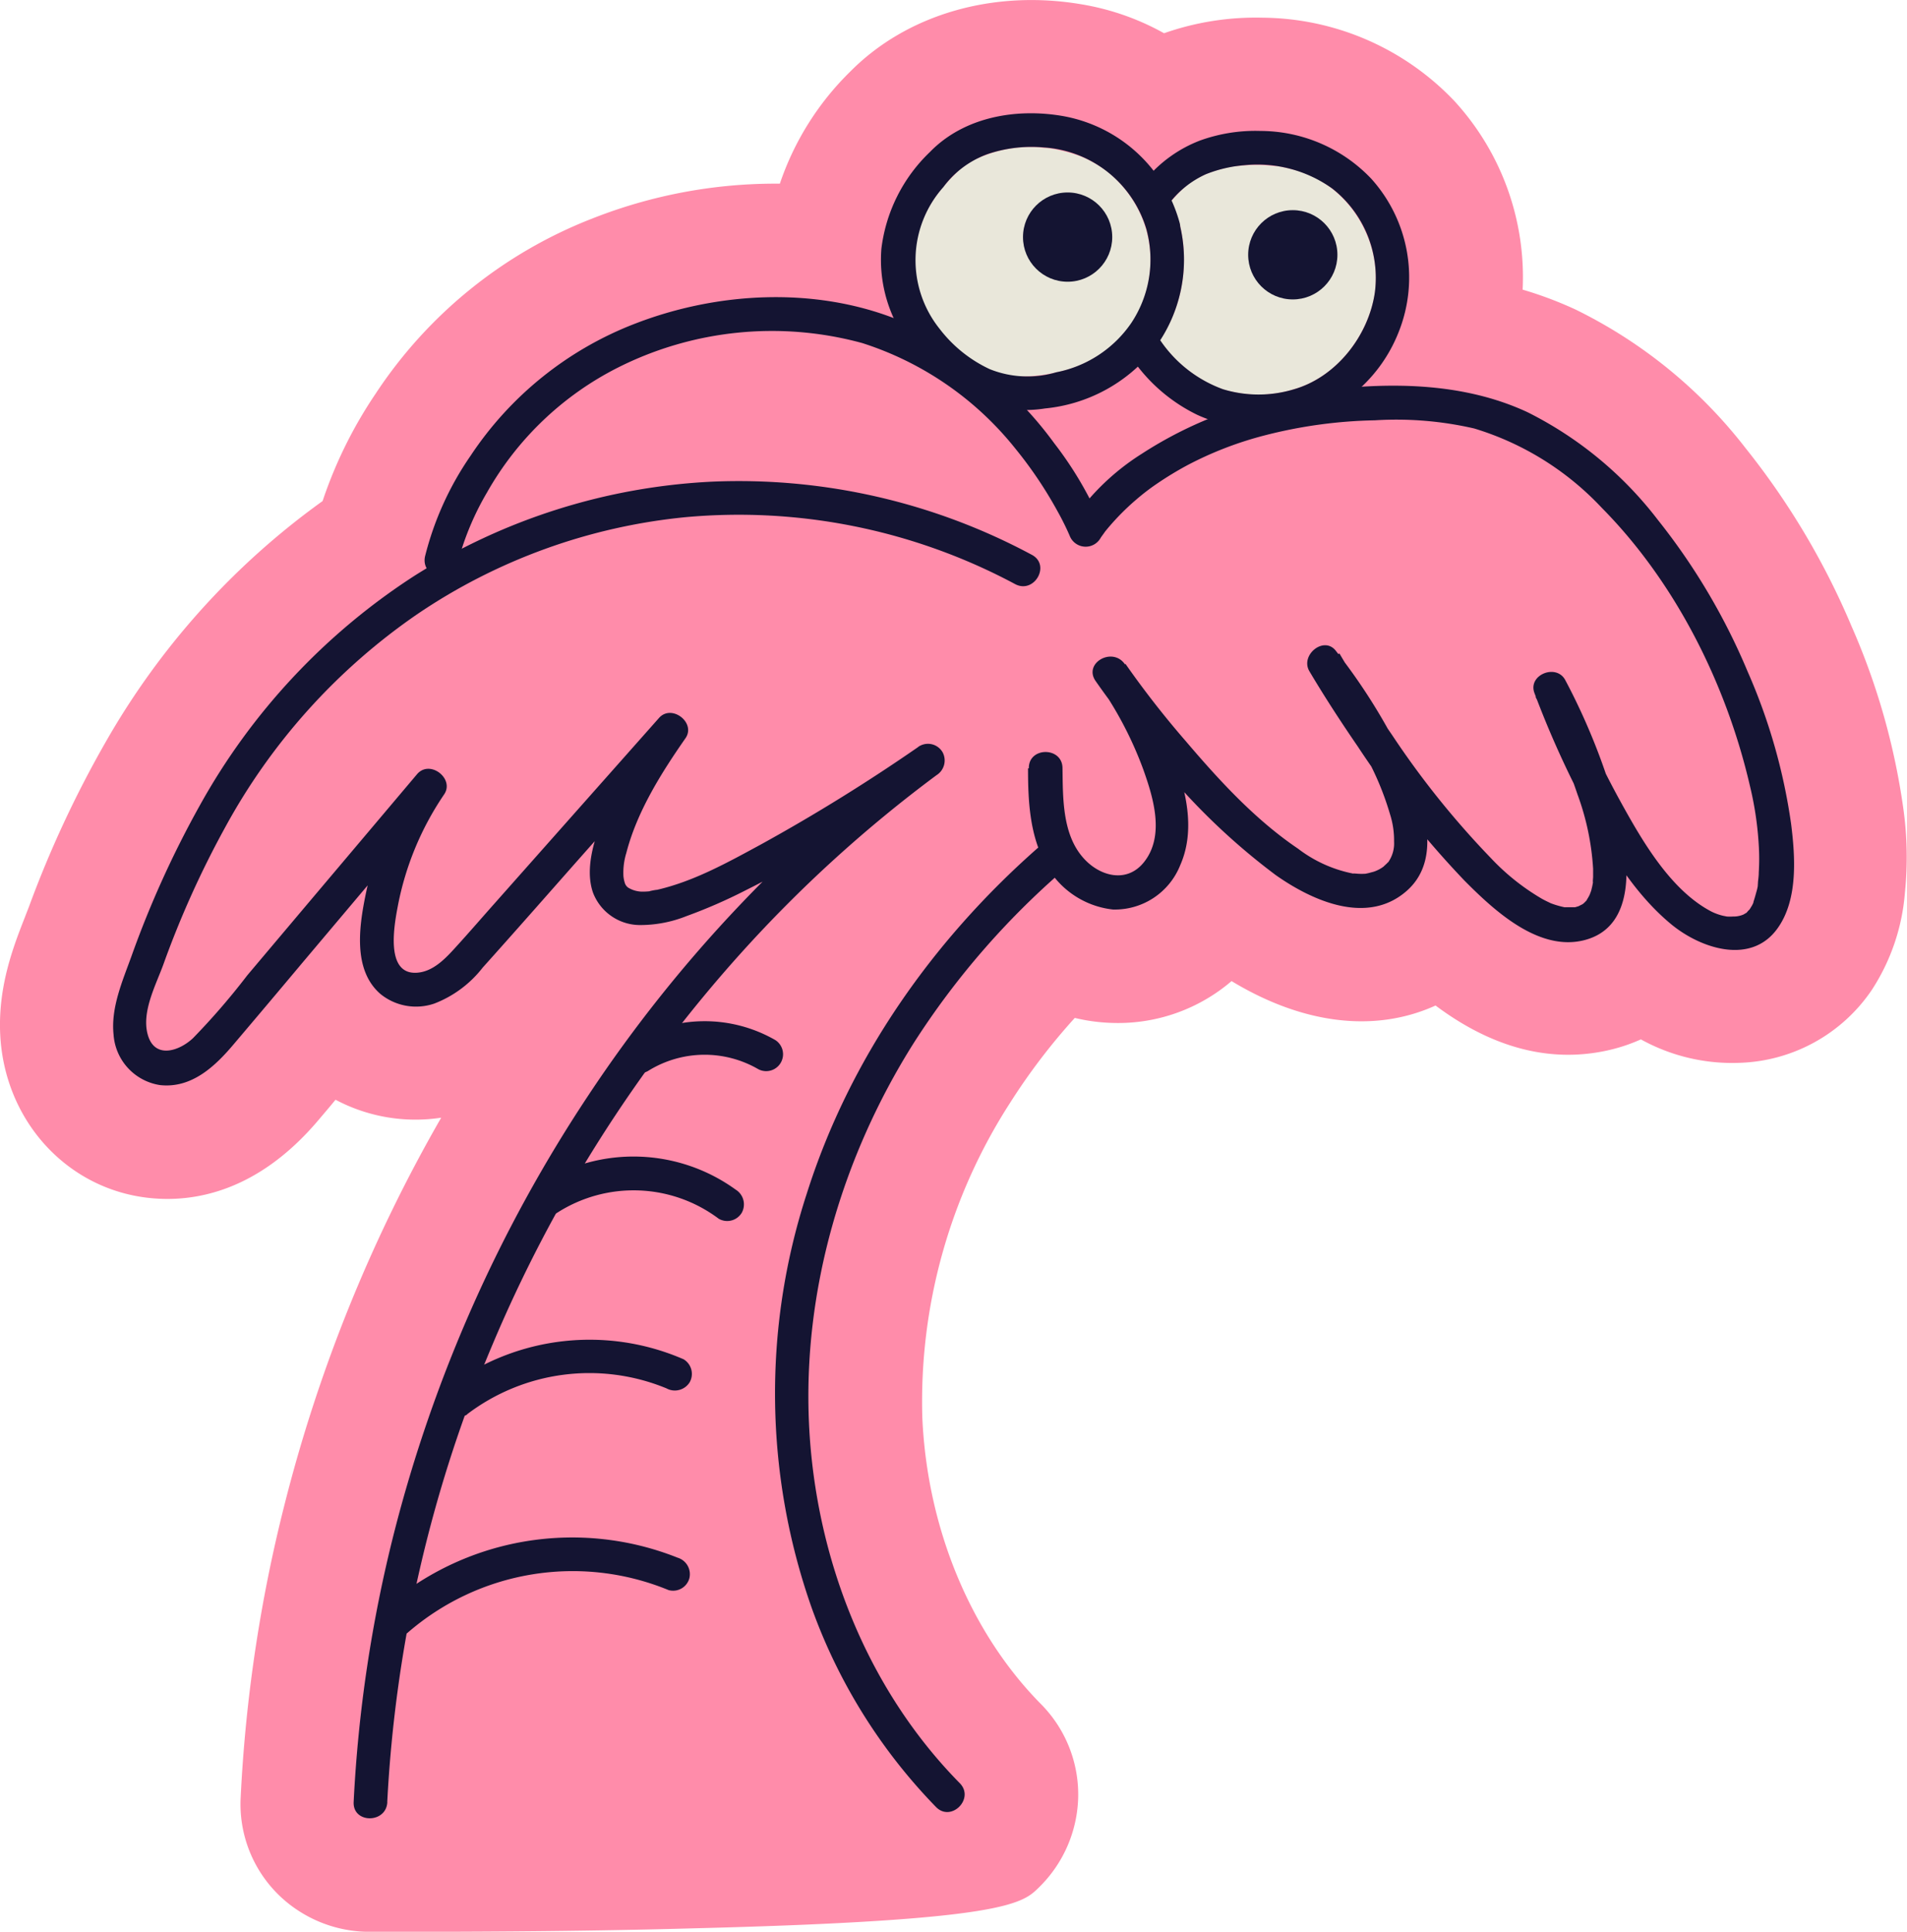 <svg id="Capa_1" data-name="Capa 1" xmlns="http://www.w3.org/2000/svg" viewBox="0 0 212.4 215.09"><defs><style>.cls-1{fill:#ff8caa;}.cls-2{fill:#e9e7da;}.cls-3{fill:#141432;}</style></defs><path class="cls-1" d="M944.34,533.57h0a76.74,76.74,0,0,0-5.74-20.23,84,84,0,0,0-11.82-19.88,53.87,53.87,0,0,0-19-15.47,42.83,42.83,0,0,0-5.84-2.19,29,29,0,0,0-7.6-21A29.78,29.78,0,0,0,873,445.52a30.85,30.85,0,0,0-11,1.73,28.36,28.36,0,0,0-9.14-3.21c-9.84-1.69-19.48,1.1-25.79,7.46A31.65,31.65,0,0,0,819.21,464a55.57,55.57,0,0,0-20.81,3.85,51.06,51.06,0,0,0-24.23,19.56,49.22,49.22,0,0,0-5.89,11.93,84.57,84.57,0,0,0-24.2,26.9,120.56,120.56,0,0,0-8.49,18.23c-.14.37-.29.74-.46,1.19-1.27,3.23-3,7.67-2.76,13,.44,9.68,7.48,17.37,16.73,18.29,4.76.48,11.84-.62,18.62-8.57.67-.79,1.35-1.58,2-2.38a19,19,0,0,0,11.77,2A169.61,169.61,0,0,0,764,611.24a165.13,165.13,0,0,0-4.84,32.37,14.13,14.13,0,0,0,6.48,12.72,14.5,14.5,0,0,0,7.9,2.32h2.21c6.15,0,20.14,0,33.85-.39,34.72-.87,36.62-2.74,38.46-4.55a14.51,14.51,0,0,0,4.38-10.19,14.31,14.31,0,0,0-4.19-10.27c-7.81-7.93-12.61-19.51-13.17-31.79a61.33,61.33,0,0,1,9.75-35.08,69.47,69.47,0,0,1,7.23-9.49,20.11,20.11,0,0,0,4.3.56,19.42,19.42,0,0,0,13.16-4.66c8,4.84,16,5.77,22.72,2.72,6.23,4.66,12.57,6.36,18.87,5.06a19.06,19.06,0,0,0,4-1.29,21,21,0,0,0,11,2.61,18.48,18.48,0,0,0,14.71-8.1,23.15,23.15,0,0,0,3.7-10.87A38.68,38.68,0,0,0,944.34,533.57Z" transform="translate(-732.35 -443.55)"/><path class="cls-2" d="M850.05,485a17.51,17.51,0,0,1-4.73.45l-.21,0-.22,0-.85-.19-.69-.22-.43-.16-.25-.1a15,15,0,0,1-5.73-4.57,12.89,12.89,0,0,1-2.76-7.2,12.67,12.67,0,0,1,3-8.37,21.39,21.39,0,0,1,2-2.14l.4-.34s.33-.24.42-.29a11,11,0,0,1,1.15-.66c.07,0,.5-.21.52-.23l.64-.23a14.06,14.06,0,0,1,6.2-.75,9.67,9.67,0,0,1,1.7.24,15.51,15.51,0,0,1,1.89.51,8.71,8.71,0,0,1,1.57.65,14.37,14.37,0,0,1,1.8,1.09,12.9,12.9,0,0,1,4.61,6.87,12.67,12.67,0,0,1-1.57,10A13.14,13.14,0,0,1,850.05,485Z" transform="translate(-732.35 -443.55)"/><path class="cls-2" d="M885.47,476.26c-.79,4.76-4.29,9.24-8.89,10.6a13.52,13.52,0,0,1-8.16,0,14.47,14.47,0,0,1-6.83-5.35l-.05-.06a16.46,16.46,0,0,0,2.15-13.15,18.61,18.61,0,0,0-.88-2.37c.43-.49.88-1,1.36-1.41a5.14,5.14,0,0,1,.42-.38l.13-.11,0,0a12.6,12.6,0,0,1,1.93-1.09h0l.28-.11.53-.19c.39-.13.79-.24,1.19-.34s.83-.18,1.25-.26l.25,0h0l.7-.07a18.86,18.86,0,0,1,2.71,0l.73.07c.11,0,.13,0,.13,0l.2,0c.45.09.91.17,1.36.29a12.2,12.2,0,0,1,4.85,2.31,12.79,12.79,0,0,1,3.48,4.43A12.29,12.29,0,0,1,885.47,476.26Z" transform="translate(-732.35 -443.55)"/><path class="cls-3" d="M775.48,644.22a150.63,150.63,0,0,1,11.68-50.85,155.27,155.27,0,0,1,27.72-43.7,148.23,148.23,0,0,1,21.78-19.81,1.93,1.93,0,0,0,.67-2.56,1.88,1.88,0,0,0-2.56-.68,201.45,201.45,0,0,1-17.64,10.94c-3.69,2-7.5,4.13-11.61,5.07-.19,0-1.14.2-.71.15a7.94,7.94,0,0,1-1,.05,3.09,3.09,0,0,1-1.5-.45,1,1,0,0,1-.36-.49,3.56,3.56,0,0,1-.16-.76,7.43,7.43,0,0,1,.32-2.61c1.18-4.59,3.89-8.9,6.58-12.76,1.22-1.73-1.53-3.86-2.94-2.27l-18.26,20.59c-1.45,1.63-2.88,3.29-4.35,4.9-1.16,1.28-2.55,2.78-4.39,2.88-3.55.2-2.47-5.42-2.09-7.43A33.13,33.13,0,0,1,781.82,532c1.18-1.74-1.57-3.9-3-2.27l-12.67,15-6.26,7.42a77.57,77.57,0,0,1-6.05,7c-1.54,1.44-4.2,2.31-5-.28s.89-5.66,1.73-8a105.63,105.63,0,0,1,6.81-15.11A68.58,68.58,0,0,1,778.73,512a64.36,64.36,0,0,1,29.92-10.86,65.23,65.23,0,0,1,36.75,7.44c2.13,1.15,4-2.09,1.9-3.24a69,69,0,0,0-35.62-8.16,68.2,68.2,0,0,0-33.15,10.47,72,72,0,0,0-23.93,25.59A110.76,110.76,0,0,0,747,550c-1,2.77-2.32,5.75-2,8.76a6.11,6.11,0,0,0,5.18,5.61c3.51.38,6.11-2.07,8.2-4.55q3.87-4.56,7.7-9.13l15.41-18.27-2.95-2.27a36.12,36.12,0,0,0-5.39,12.65c-.76,3.61-1.61,8.68,1.58,11.43a6.28,6.28,0,0,0,6,1.06,12.52,12.52,0,0,0,5.38-4c3.52-3.92,7-7.88,10.48-11.82l11.84-13.36-2.94-2.27a48.81,48.81,0,0,0-6.62,12.47c-.68,2.06-1.2,4.5-.48,6.61a5.61,5.61,0,0,0,5.26,3.63,13.92,13.92,0,0,0,5.17-1,57.47,57.47,0,0,0,6.54-2.85c4.68-2.33,9.18-5,13.6-7.8,2.6-1.64,5.18-3.31,7.71-5.06l-1.89-3.24a155,155,0,0,0-36.9,38.91,158.76,158.76,0,0,0-21.66,48.79,152.64,152.64,0,0,0-4.48,29.9c-.11,2.41,3.64,2.41,3.75,0Z" transform="translate(-732.35 -443.55)"/><path class="cls-3" d="M848.08,537.84c-11.84,10.38-21.13,23.59-25.89,38.67a71.8,71.8,0,0,0,.58,46.11,61.57,61.57,0,0,0,13.83,22.13c1.69,1.73,4.34-.93,2.65-2.65-10.43-10.59-16.08-25.19-16.79-39.94-.71-14.94,3.71-29.86,11.65-42.46a88.63,88.63,0,0,1,16.62-19.21c1.82-1.59-.84-4.24-2.65-2.65Z" transform="translate(-732.35 -443.55)"/><path class="cls-3" d="M846.85,529.11c0,3.59.18,7.35,1.93,10.58a9.71,9.71,0,0,0,7.53,5.13,7.84,7.84,0,0,0,7.49-4.93c1.56-3.53.84-7.45-.36-11a44.54,44.54,0,0,0-5.82-11.41c-1.39-1.94-4.63-.09-3.24,1.9,2,2.87,4.19,5.63,6.43,8.32A73.19,73.19,0,0,0,874.46,541c4.07,2.86,10.15,5.59,14.54,1.77s1.58-10.79-.47-15a65.68,65.68,0,0,0-7.4-11.76c-1.32-1.7-4,.48-2.94,2.28,1.69,2.85,3.51,5.64,5.39,8.38a106.22,106.22,0,0,0,11.88,14.93c3.22,3.24,8.11,7.82,13.15,6.68,6.31-1.43,5.15-9.53,3.95-14.14a71.35,71.35,0,0,0-5.88-14.88c-1-1.85-4.17-.57-3.43,1.44a107.57,107.57,0,0,0,4.56,10.45c2.71,5.45,5.93,11.4,10.7,15.33,3.34,2.74,9,4.58,11.91.31,2.19-3.18,1.88-7.82,1.43-11.44a64.28,64.28,0,0,0-4.84-17,71,71,0,0,0-10-16.9,41.84,41.84,0,0,0-14.52-12c-7.26-3.38-15.58-3.38-23.38-2.36a45.08,45.08,0,0,0-19.61,7,26.49,26.49,0,0,0-7.53,7.16c-.09.13-.19.26-.27.4l3.43.45a40.63,40.63,0,0,0-5.37-9.21,41.06,41.06,0,0,0-17.63-13.83c-9.16-3.59-19.9-3-29,.51a38.63,38.63,0,0,0-18.37,14.73,34.29,34.29,0,0,0-5.07,11.2c-.51,2.35,3.11,3.36,3.62,1A19.8,19.8,0,0,1,784,504a31.09,31.09,0,0,1,2.6-5.63,34.76,34.76,0,0,1,14.59-13.9,38.16,38.16,0,0,1,27.2-2.72,35.75,35.75,0,0,1,17.1,11.81,46,46,0,0,1,4.6,6.83c.41.73.79,1.47,1.14,2.23.1.21.19.43.29.64.2.41-.21-.51-.07-.17a1.91,1.91,0,0,0,3.43.45,3.75,3.75,0,0,1,.24-.36l.3-.42c.17-.25.08-.11-.07.08l.27-.33a27.14,27.14,0,0,1,3.28-3.33,25.12,25.12,0,0,1,2.35-1.8,37.93,37.93,0,0,1,3.29-2,39.61,39.61,0,0,1,8.66-3.35,53,53,0,0,1,12.28-1.68,38.65,38.65,0,0,1,11.07.91,32.3,32.3,0,0,1,14.21,8.84c8.2,8.29,13.85,19.58,16.48,30.89a37.13,37.13,0,0,1,1,6.68,24.2,24.2,0,0,1,0,3c0,.42-.06.84-.11,1.25.06-.54,0,.15,0,.25s-.08.43-.14.64-.18.66-.29,1-.12.3,0,.13c-.08.16-.15.33-.24.48l-.24.39c-.24.4.19-.19,0,0a2.81,2.81,0,0,0-.29.31c-.31.38.26-.11-.09.08l-.31.18c-.35.25.29-.08,0,0a2.82,2.82,0,0,1-1.17.22,5,5,0,0,1-.67,0c-.37,0-.07,0,0,0l-.41-.08a6.08,6.08,0,0,1-1.29-.46c-4.56-2.37-7.73-7.86-10.22-12.39a100.78,100.78,0,0,1-5.68-12.22c-.1-.24-.19-.49-.28-.73l-3.43,1.44A72.94,72.94,0,0,1,908.05,532a28.89,28.89,0,0,1,1.74,8.29c0,.3,0,.61,0,.92,0,.06-.07.8,0,.47a7,7,0,0,1-.18.89c0,.14-.3.81-.16.51a3.91,3.91,0,0,1-.31.57c-.27.42.16-.17,0,.06a1.51,1.51,0,0,1-.21.23,2.44,2.44,0,0,1-.29.27c.06,0,.28-.19,0,0-.12.08-.77.36-.3.19l-.57.17-.26,0c-.28,0,.47,0,0,0h-.55l-.28,0c-.42,0,.32.08-.07,0a10.37,10.37,0,0,1-1.32-.37l-.3-.11c.35.14,0,0-.08-.05q-.39-.18-.78-.39a25.25,25.25,0,0,1-5.71-4.54,96.85,96.85,0,0,1-11-13.69c-2.06-3-4.06-6-5.89-9.12l-2.95,2.28c-.62-.8.14.19.3.4.46.62.9,1.25,1.35,1.89,1.37,2,2.67,4,3.84,6.15a32.15,32.15,0,0,1,3.09,7.16,9.58,9.58,0,0,1,.46,3.07,3.63,3.63,0,0,1-.59,2.21c0,.06-.21.28,0,0l-.22.24c-.08.08-.52.47-.27.27a3.87,3.87,0,0,1-1.18.64l-.64.17-.33.06c.37-.06.08,0,0,0a6.43,6.43,0,0,1-.76,0c-.09,0-.83-.08-.46,0a14.77,14.77,0,0,1-6.24-2.79c-4.78-3.23-8.81-7.63-12.53-12a104.09,104.09,0,0,1-6.69-8.57l-3.24,1.9a41.22,41.22,0,0,1,5.23,9.88c1.12,3.15,2.4,7.35.07,10.28-1.93,2.43-5,1.57-6.8-.51-2.31-2.64-2.23-6.65-2.28-9.94,0-2.41-3.78-2.41-3.75,0Z" transform="translate(-732.35 -443.55)"/><path class="cls-3" d="M804.49,562.82a11.91,11.91,0,0,1,12.32-.22,1.88,1.88,0,0,0,1.9-3.24,15.79,15.79,0,0,0-16.12.22,1.88,1.88,0,0,0,1.9,3.24Z" transform="translate(-732.35 -443.55)"/><path class="cls-3" d="M794.4,578.59a15.78,15.78,0,0,1,18,.66,1.89,1.89,0,0,0,2.57-.67,1.93,1.93,0,0,0-.68-2.57,19.42,19.42,0,0,0-21.79-.66c-2,1.29-.15,4.54,1.89,3.24Z" transform="translate(-732.35 -443.55)"/><path class="cls-3" d="M784.34,601.05a22.52,22.52,0,0,1,22.25-2.91,1.94,1.94,0,0,0,2.57-.67,1.9,1.9,0,0,0-.67-2.57,26.25,26.25,0,0,0-26,2.91,1.93,1.93,0,0,0-.67,2.56,1.9,1.9,0,0,0,2.57.68Z" transform="translate(-732.35 -443.55)"/><path class="cls-3" d="M777.68,625.41a28.06,28.06,0,0,1,29.14-4.81,1.88,1.88,0,0,0,2.31-1.31,1.92,1.92,0,0,0-1.31-2.3A31.73,31.73,0,0,0,775,622.76c-1.81,1.6.85,4.24,2.65,2.65Z" transform="translate(-732.35 -443.55)"/><path class="cls-3" d="M860.09,469.29a12.75,12.75,0,0,1-1.75,10.24A13.18,13.18,0,0,1,850,485a11.28,11.28,0,0,1-7.42-.35,15.05,15.05,0,0,1-5.58-4.49,12.23,12.23,0,0,1,.43-15.79,10.59,10.59,0,0,1,5-3.69,15.31,15.31,0,0,1,6.2-.71,12.78,12.78,0,0,1,11.47,9.33c.69,2.31,4.31,1.33,3.62-1a16.46,16.46,0,0,0-13-11.83c-5.2-.9-11,.1-14.79,4a17.88,17.88,0,0,0-5.41,10.76,15.61,15.61,0,0,0,2.4,9.64,19,19,0,0,0,6.82,6.57,14,14,0,0,0,9,1.59,17.67,17.67,0,0,0,12.14-6.6,16.53,16.53,0,0,0,2.82-14.09C863.08,466,859.46,467,860.09,469.29Z" transform="translate(-732.35 -443.55)"/><circle class="cls-3" cx="118.91" cy="26.4" r="4.97"/><path class="cls-3" d="M862.54,466.25a10.64,10.64,0,0,1,4.12-3.3,14.78,14.78,0,0,1,4.25-1,14.35,14.35,0,0,1,9.82,2.59,12.62,12.62,0,0,1,4.75,11.57c-.69,4.8-4.27,9.42-9,10.78a13.58,13.58,0,0,1-7.91,0,14.36,14.36,0,0,1-6.95-5.39c-1.38-2-4.63-.09-3.24,1.9a18.69,18.69,0,0,0,7.32,6.34,16,16,0,0,0,8.94,1.29,16.76,16.76,0,0,0,13.5-10.53,16.41,16.41,0,0,0-3.06-17.05,17.09,17.09,0,0,0-12.35-5.32A18.13,18.13,0,0,0,866,459.2a14.74,14.74,0,0,0-6.1,4.4c-1.58,1.81,1.07,4.48,2.65,2.65Z" transform="translate(-732.35 -443.55)"/><circle class="cls-3" cx="143.99" cy="28.37" r="4.97"/><path class="cls-3" d="M870.18,462c-.29,0-.09,0,0,0Z" transform="translate(-732.35 -443.55)"/><path class="cls-3" d="M866.7,462.91Z" transform="translate(-732.35 -443.55)"/></svg>